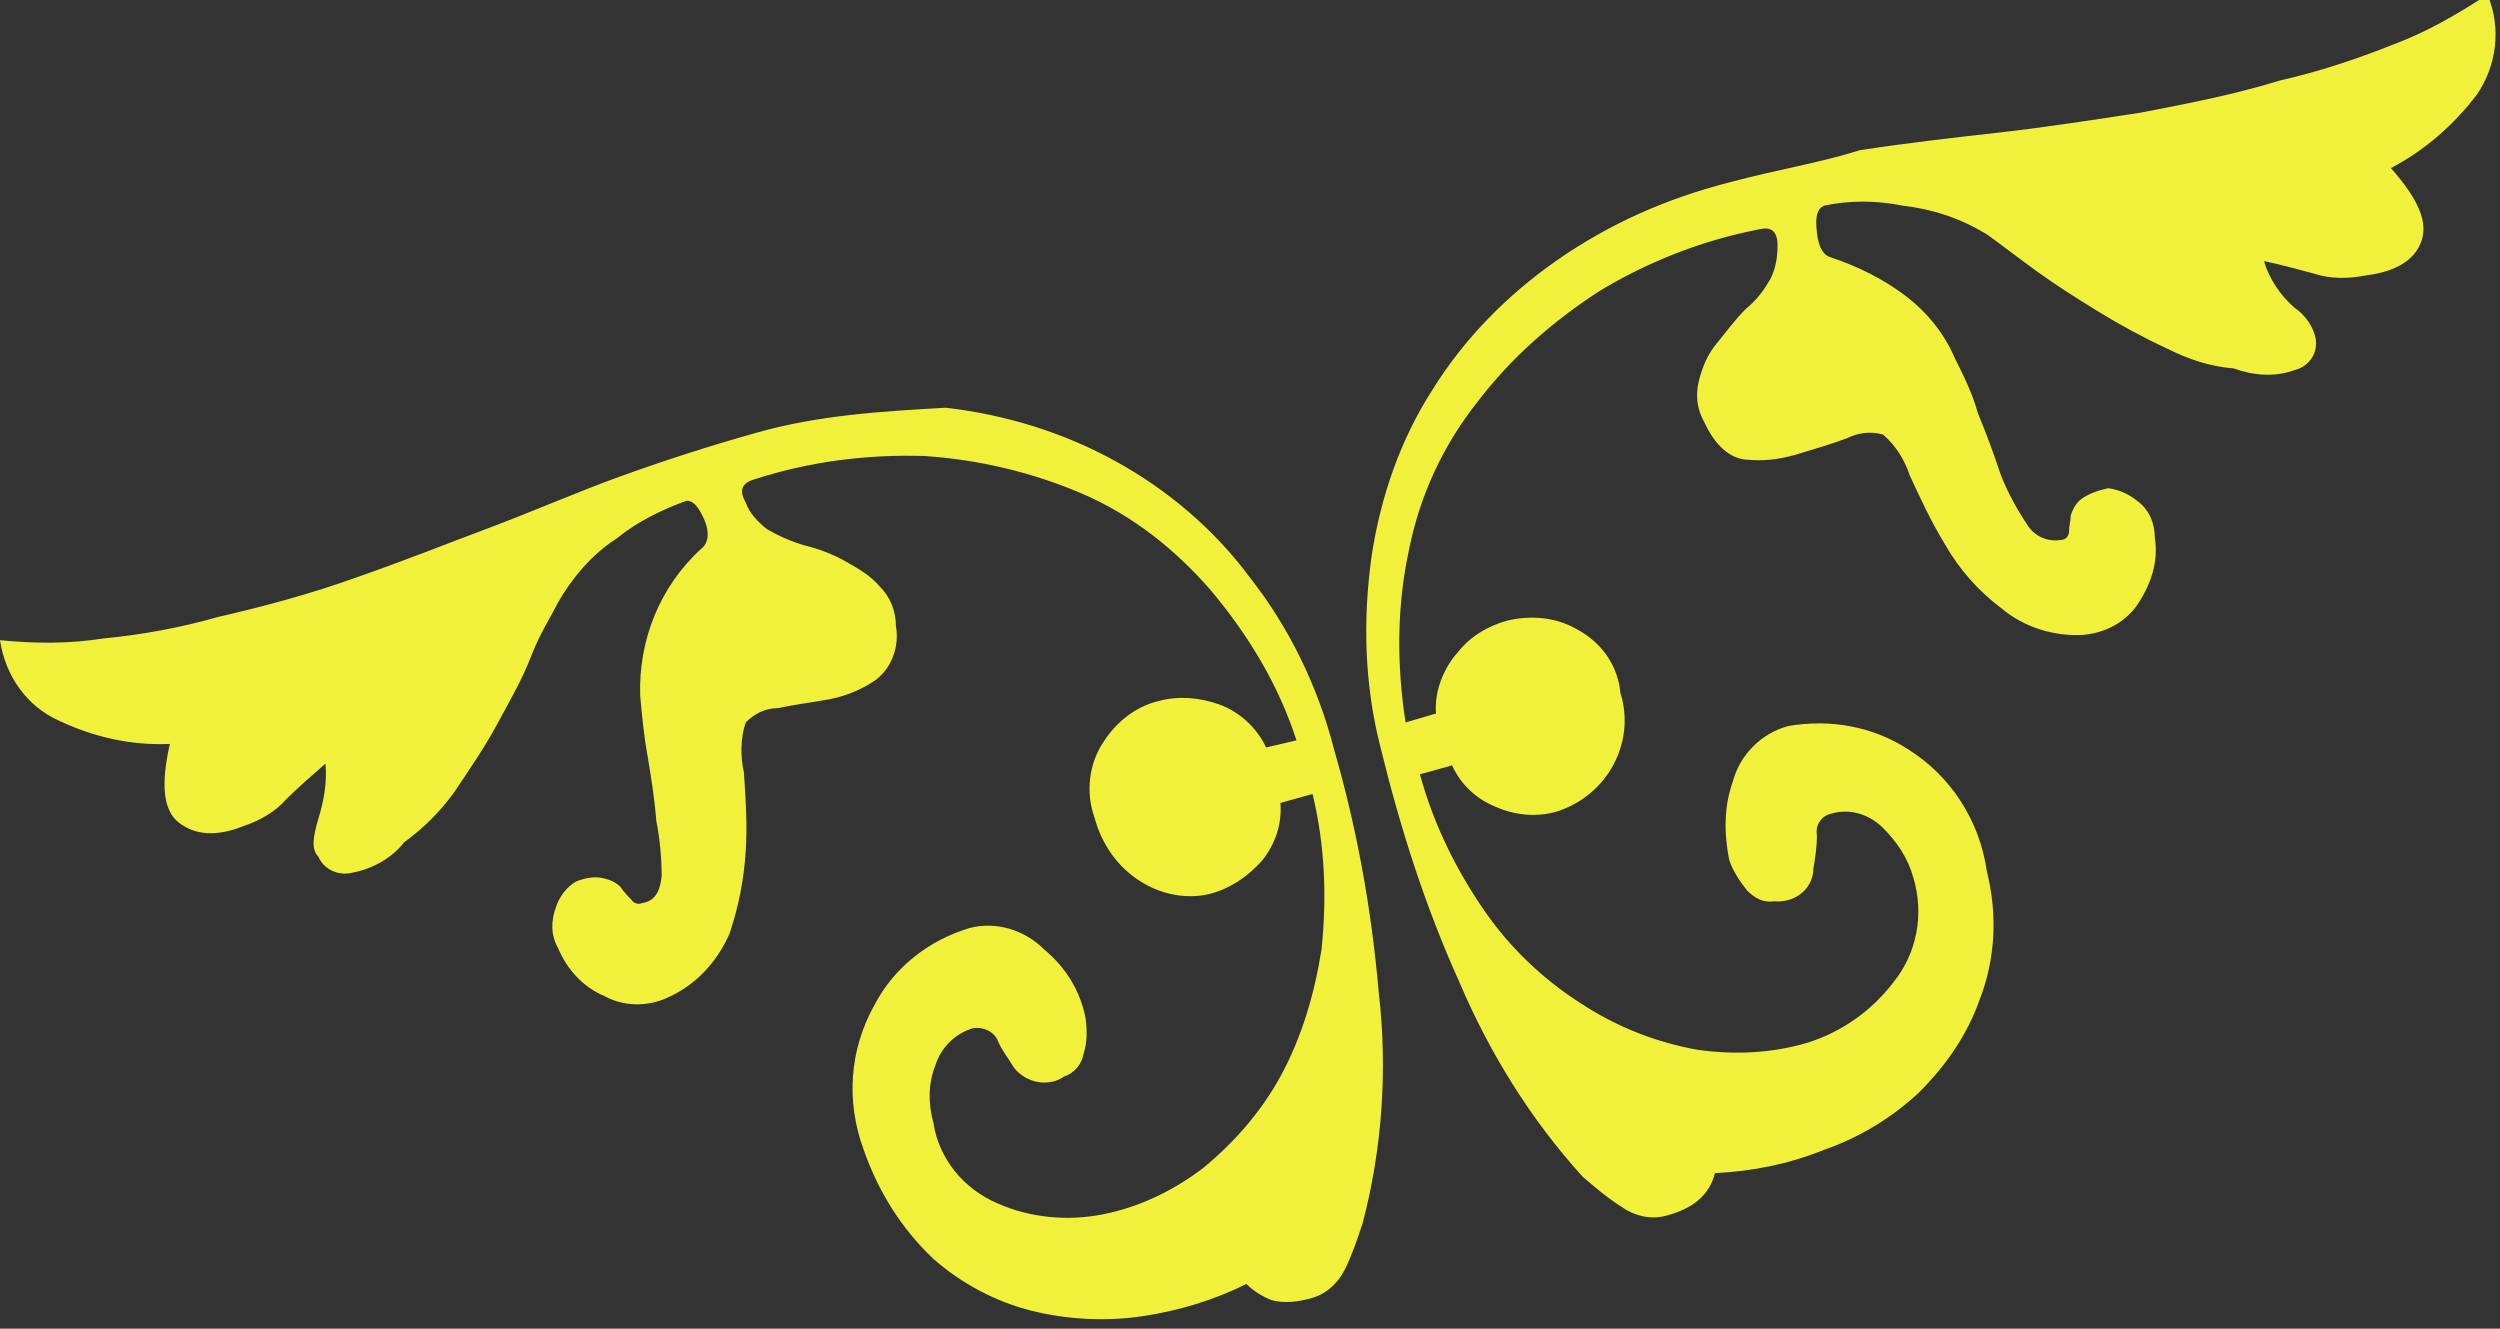 <?xml version="1.0" encoding="utf-8"?>
<!-- Generator: Adobe Illustrator 23.0.0, SVG Export Plug-In . SVG Version: 6.00 Build 0)  -->
<svg version="1.1" id="Capa_1" xmlns="http://www.w3.org/2000/svg" xmlns:xlink="http://www.w3.org/1999/xlink" x="0px" y="0px"
	 viewBox="0 0 139.8 74.3" style="enable-background:new 0 0 139.8 74.3;" xml:space="preserve">
<rect x="0" y="0" width="139.8" height="74.3" fill="#333333" stroke="none"/>
<style type="text/css">
	.st0{opacity:0.93;fill:#FFFF3C;enable-background:new    ;}
</style>
<path class="st0" d="M42.3,24.2c-2.5,0.7-5,1.5-7.5,2.4c-2.5,0.9-5,2-7.4,2.9s-4.9,1.9-7.5,2.8c-2.5,0.9-5.1,1.6-7.7,2.2
	c-2.1,0.6-4.3,1-6.4,1.2C3.9,36,2,36,0,35.8c0.3,2,1.5,3.7,3.3,4.5c1.9,0.9,4,1.4,6.2,1.3c-0.5,2.2-0.4,3.7,0.5,4.4s2.1,0.8,3.6,0.2
	c0.9-0.3,1.8-0.8,2.4-1.5c0.6-0.6,1.4-1.3,2.2-2c0.1,1.1-0.1,2.1-0.4,3.1c-0.3,1-0.4,1.7,0,2.1c0.3,0.7,1.1,1.1,1.9,0.9
	c1.1-0.2,2.2-0.8,2.9-1.7c1.1-0.8,2-1.7,2.8-2.8c0.8-1.2,1.7-2.5,2.4-3.8s1.4-2.5,1.9-3.8s1.1-2.2,1.5-3c0.8-1.4,1.9-2.7,3.3-3.6
	c1.1-0.9,2.5-1.6,3.9-2.1c0.4,0,0.7,0.4,1,1.1s0.2,1.3-0.2,1.6c-2.3,2.1-3.5,5.1-3.4,8.2c0.1,1.1,0.2,2.2,0.4,3.3
	c0.2,1.2,0.4,2.4,0.5,3.7c0.2,1,0.3,2.1,0.3,3.1c-0.1,0.9-0.4,1.4-1.1,1.5c-0.2,0.1-0.5,0-0.6-0.2c-0.2-0.2-0.4-0.4-0.6-0.7
	c-0.3-0.3-0.6-0.4-1-0.5c-0.5-0.1-1,0-1.5,0.2c-0.5,0.3-0.9,0.8-1.1,1.4c-0.3,0.8-0.3,1.6,0.1,2.3c0.5,1.2,1.4,2.2,2.6,2.7
	c1.1,0.6,2.4,0.6,3.5,0.1c1.6-0.7,2.8-2,3.5-3.6c0.5-1.5,0.8-3,0.9-4.6c0.1-1.5,0-2.9-0.1-4.4c-0.2-0.9-0.2-1.9,0.1-2.8
	c0.5-0.5,1.1-0.8,1.8-0.8c0.9-0.2,1.8-0.3,2.9-0.5c1-0.2,1.9-0.6,2.6-1.1c0.9-0.7,1.3-1.9,1.1-3c0-0.8-0.3-1.6-0.9-2.2
	c-0.5-0.6-1.2-1-1.9-1.4c-0.7-0.4-1.5-0.7-2.3-0.9c-0.7-0.2-1.4-0.5-2.1-0.9c-0.5-0.4-1-0.9-1.2-1.5c-0.4-0.7-0.2-1.1,0.5-1.3
	c3.1-1,6.3-1.4,9.5-1.3c3,0.2,6,0.9,8.8,2.1c2.8,1.2,5.2,3.1,7.2,5.4c2.1,2.5,3.8,5.3,4.8,8.4l-1.7,0.4c-0.5-1.1-1.5-2-2.6-2.4
	c-1.1-0.4-2.3-0.5-3.4-0.2c-1.3,0.3-2.4,1.2-3.1,2.3c-0.8,1.2-1,2.8-0.5,4.2c0.4,1.5,1.3,2.8,2.6,3.6c1.1,0.7,2.5,1,3.8,0.7
	c1.2-0.3,2.2-1,3-1.9c0.7-0.9,1.1-2,1-3.2l1.8-0.5c0.7,2.9,0.8,5.8,0.5,8.7c-0.4,2.5-1.1,4.9-2.3,7.1c-1.1,2-2.6,3.7-4.3,5.1
	c-1.7,1.3-3.6,2.2-5.6,2.6c-2,0.4-4.1,0.2-5.9-0.6c-1.9-0.8-3.3-2.5-3.6-4.5c-0.3-1.1-0.3-2.2,0.1-3.2c0.3-1,1.1-1.8,2.1-2.1
	c0.6-0.1,1.2,0.2,1.4,0.7c0.2,0.5,0.6,1,0.9,1.5c0.3,0.4,0.8,0.7,1.3,0.8c0.5,0.1,1.1,0,1.5-0.3c0.6-0.2,1-0.7,1.1-1.3
	c0.2-0.6,0.2-1.3,0.1-2c-0.3-1.5-1.1-2.8-2.3-3.8c-1.1-1.1-2.7-1.6-4.2-1.2c-2.3,0.7-4.2,2.2-5.3,4.3c-1.4,2.5-1.6,5.4-0.6,8.1
	c0.8,2.3,2.1,4.4,3.9,6.1c1.6,1.4,3.5,2.4,5.5,2.9c2,0.5,4.2,0.6,6.2,0.3c2-0.3,4-0.9,5.8-1.8c0.4,0.4,0.9,0.7,1.4,0.9
	c0.7,0.2,1.5,0.1,2.2-0.1c0.8-0.2,1.5-0.8,1.9-1.6c0.4-0.8,0.7-1.7,1-2.6c1.1-4.2,1.4-8.6,0.9-12.9c-0.4-4.6-1.2-9.1-2.5-13.6
	c-0.9-3.5-2.5-6.8-4.7-9.6c-2-2.7-4.6-4.9-7.5-6.5c-2.9-1.6-6.1-2.6-9.5-3C49.4,23,45.8,23.2,42.3,24.2L42.3,24.2z M96.7,10.2
	c-3.5,0.9-6.7,2.3-9.7,4.4c-2.7,1.9-5.1,4.3-6.9,7.2c-1.8,2.8-2.9,6-3.4,9.3c-0.5,3.6-0.4,7.2,0.5,10.7c1.1,4.5,2.5,8.9,4.4,13.1
	c1.7,4,4,7.7,6.9,10.9c0.7,0.6,1.4,1.2,2.2,1.7c0.7,0.5,1.6,0.7,2.4,0.5c1.6-0.4,2.5-1.2,2.8-2.4c2.1-0.1,4.1-0.5,6.1-1.3
	c2-0.7,3.8-1.8,5.3-3.2c1.5-1.5,2.7-3.2,3.4-5.2c0.9-2.3,1-4.8,0.4-7.2c-0.4-2.8-2-5.3-4.4-6.8c-2-1.3-4.4-1.7-6.7-1.3
	c-1.5,0.4-2.7,1.6-3.1,3.1c-0.5,1.4-0.5,2.9-0.2,4.4c0.2,0.6,0.6,1.2,1,1.7c0.4,0.4,0.9,0.7,1.5,0.6c1.1,0.1,2.1-0.6,2.2-1.7
	c0,0,0,0,0-0.1c0.1-0.6,0.2-1.2,0.2-1.9c-0.1-0.6,0.3-1.1,0.8-1.2c1-0.3,2.1,0,2.9,0.8c0.8,0.8,1.4,1.7,1.7,2.8
	c0.6,2,0.2,4.2-1.1,5.8c-1.2,1.6-2.9,2.8-4.8,3.4c-2,0.6-4.1,0.7-6.2,0.4c-2.2-0.4-4.3-1.2-6.2-2.4c-2.1-1.3-4-3-5.5-5.1
	c-1.7-2.4-3-5-3.8-7.9l1.8-0.5c0.5,1.1,1.4,1.9,2.4,2.3c1.1,0.5,2.3,0.6,3.4,0.3c2.9-0.9,4.5-3.9,3.6-6.7c0,0,0-0.1,0-0.1
	c-0.2-1.5-1.1-2.7-2.4-3.4c-1.2-0.7-2.6-0.8-3.9-0.5c-1.1,0.3-2.1,0.9-2.8,1.8c-0.8,0.9-1.3,2.2-1.2,3.4l-1.7,0.5
	c-0.5-3.2-0.5-6.5,0.2-9.7c0.6-3,1.9-5.8,3.8-8.2c1.9-2.5,4.2-4.5,6.8-6.2c2.8-1.7,5.9-2.9,9.1-3.5c0.5-0.1,0.9,0.1,0.9,0.9
	c0,0.7-0.1,1.3-0.4,1.9c-0.4,0.7-0.8,1.2-1.4,1.7c-0.6,0.6-1.1,1.3-1.6,1.9c-0.5,0.6-0.8,1.3-1,2.1c-0.2,0.8-0.1,1.6,0.3,2.3
	c0.6,1.3,1.4,2,2.3,2.1c1,0.1,1.9,0,2.9-0.3c1-0.3,2-0.6,2.8-0.9c0.6-0.3,1.3-0.4,2-0.2c0.7,0.6,1.2,1.4,1.5,2.3
	c0.6,1.3,1.2,2.6,2,3.9c0.8,1.4,1.9,2.6,3.1,3.5c1.3,1.1,3,1.6,4.6,1.5c1.2-0.1,2.4-0.7,3.1-1.8c0.7-1.1,1.1-2.3,0.9-3.6
	c0-0.8-0.3-1.6-1-2.1c-0.5-0.4-1-0.6-1.6-0.7c-0.5,0.1-1.1,0.3-1.5,0.6c-0.3,0.2-0.5,0.6-0.6,0.9c0,0.3-0.1,0.6-0.1,0.9
	c0,0.3-0.2,0.5-0.5,0.5c-0.7,0.1-1.4-0.2-1.8-0.8c-0.6-0.9-1.1-1.8-1.5-2.8c-0.4-1.2-0.8-2.3-1.3-3.5c-0.3-1.1-0.8-2.1-1.3-3.1
	c-0.6-1.4-1.6-2.6-2.8-3.5c-1.2-0.9-2.6-1.6-4.1-2.1c-0.4-0.1-0.7-0.5-0.8-1.4s0-1.3,0.4-1.5c1.4-0.3,2.9-0.3,4.4,0
	c1.7,0.2,3.2,0.7,4.7,1.6c0.7,0.5,1.6,1.2,2.7,2s2.2,1.5,3.5,2.3s2.6,1.5,3.9,2.1c1.2,0.6,2.4,1,3.7,1.1c1.1,0.4,2.3,0.5,3.4,0.1
	c0.8-0.2,1.3-0.9,1.2-1.7c-0.1-0.7-0.6-1.4-1.2-1.8c-0.8-0.7-1.4-1.6-1.7-2.6c1,0.2,2,0.5,2.8,0.7c0.9,0.3,1.9,0.3,2.9,0.1
	c1.6-0.2,2.7-0.8,3.1-1.9s-0.2-2.4-1.7-4.1c1.9-1,3.5-2.4,4.8-4.1c1.1-1.6,1.4-3.7,0.6-5.6c-1.7,1.1-3.4,2.1-5.3,2.8
	c-2,0.8-4.1,1.5-6.3,2c-2.6,0.8-5.2,1.3-7.8,1.8c-2.6,0.4-5.2,0.8-7.8,1.1c-2.7,0.3-5.3,0.6-7.9,1C101.8,9.1,99.3,9.5,96.7,10.2
	L96.7,10.2z"/>
</svg>
